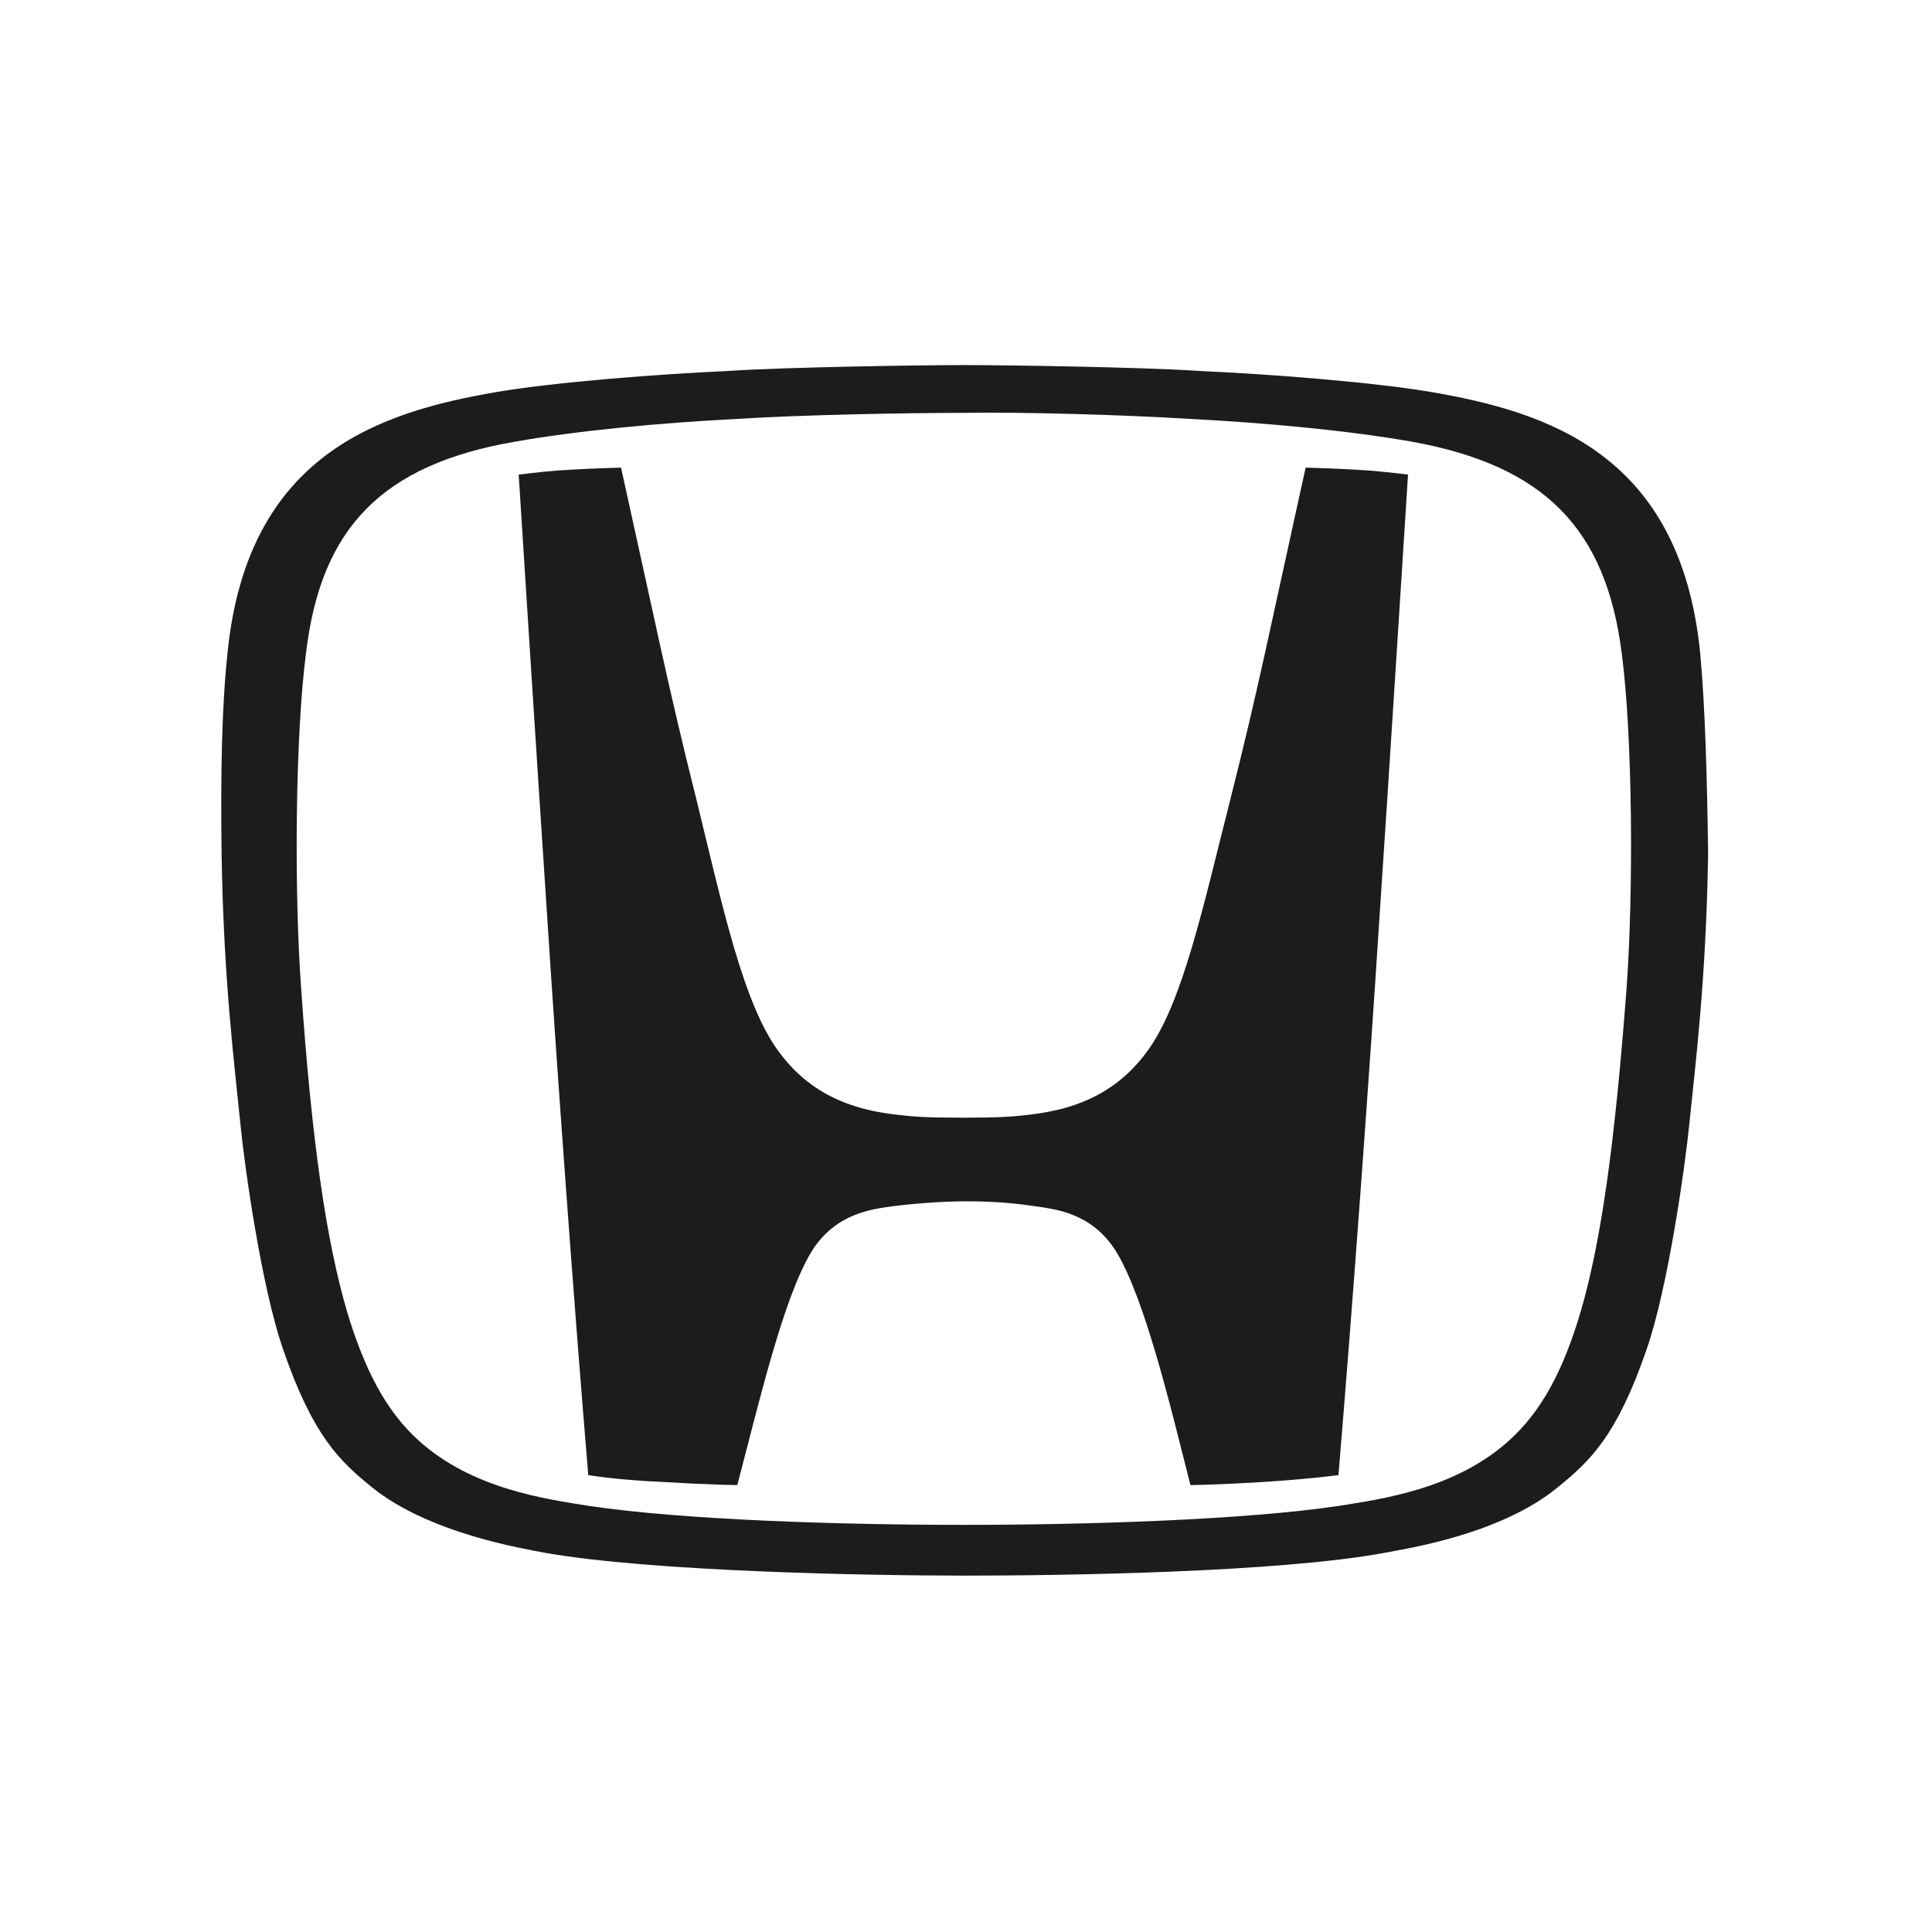 <svg width="85" height="85" viewBox="0 0 85 85" fill="none" xmlns="http://www.w3.org/2000/svg">
<mask id="mask0_1318_284" style="mask-type:alpha" maskUnits="userSpaceOnUse" x="0" y="0" width="85" height="85">
<rect x="0.07" y="0.249" width="84.335" height="84.335" fill="#D9D9D9"/>
</mask>
<g mask="url(#mask0_1318_284)">
<path d="M57.444 20.573C55.958 27.274 55.346 30.384 54.122 35.202C52.941 39.845 52.023 44.181 50.45 46.283C48.876 48.429 46.734 48.867 45.291 49.042C44.548 49.13 43.98 49.174 42.362 49.174C40.744 49.174 40.176 49.13 39.433 49.042C37.99 48.867 35.848 48.429 34.274 46.283C32.7 44.181 31.782 39.845 30.646 35.202C29.422 30.34 28.81 27.274 27.323 20.573C27.323 20.573 25.837 20.617 25.181 20.661C24.263 20.705 23.564 20.792 22.82 20.88C22.82 20.88 23.695 34.676 24.088 40.545C24.482 46.677 25.225 57.058 25.881 64.898C25.881 64.898 27.148 65.117 29.247 65.204C31.433 65.336 32.438 65.336 32.438 65.336C33.356 61.876 34.449 57.102 35.717 55.043C36.766 53.379 38.34 53.203 39.258 53.072C40.657 52.897 41.881 52.853 42.406 52.853C42.974 52.853 44.154 52.853 45.553 53.072C46.471 53.203 48.045 53.379 49.094 55.043C50.362 57.102 51.499 61.876 52.373 65.336C52.373 65.336 53.335 65.336 55.521 65.204C57.619 65.073 58.887 64.898 58.887 64.898C59.543 57.058 60.286 46.721 60.679 40.545C61.073 34.72 61.947 20.88 61.947 20.88C61.204 20.792 60.461 20.705 59.587 20.661C58.931 20.617 57.444 20.573 57.444 20.573Z" fill="#1D1C1C"/>
<path d="M74.8 28.72C73.926 19.96 68.068 18.121 62.953 17.245C60.374 16.807 55.783 16.456 52.854 16.325C50.275 16.15 44.242 16.062 42.406 16.062C40.57 16.062 34.537 16.15 31.957 16.325C29.029 16.456 24.438 16.807 21.859 17.245C16.744 18.121 10.886 19.96 10.011 28.72C9.749 31.129 9.705 34.239 9.749 37.567C9.837 43.13 10.318 46.853 10.58 49.48C10.755 51.276 11.498 56.62 12.46 59.379C13.771 63.19 14.951 64.284 16.351 65.423C18.886 67.482 23.083 68.139 23.957 68.314C28.679 69.146 38.209 69.321 42.45 69.321C46.647 69.321 56.221 69.19 60.942 68.314C61.816 68.139 66.013 67.526 68.549 65.423C69.948 64.284 71.128 63.19 72.44 59.379C73.401 56.62 74.145 51.233 74.32 49.48C74.582 46.896 75.063 43.13 75.15 37.567C75.106 34.195 75.019 31.085 74.8 28.72ZM71.565 43.436C71.041 50.444 70.429 54.649 69.554 57.671C68.767 60.343 67.806 62.095 66.407 63.365C64.046 65.511 60.811 65.949 58.887 66.255C54.778 66.869 47.827 67.088 42.406 67.088C36.941 67.088 30.034 66.869 25.924 66.255C24.001 65.949 20.766 65.511 18.405 63.365C17.006 62.095 16.044 60.299 15.258 57.671C14.383 54.649 13.727 50.444 13.246 43.436C12.941 39.232 12.984 32.399 13.465 28.72C14.121 23.201 16.831 20.442 22.646 19.434C25.356 18.953 29.029 18.602 32.482 18.427C35.28 18.252 39.827 18.164 42.406 18.164C44.942 18.121 49.532 18.252 52.286 18.427C55.74 18.602 59.412 18.953 62.123 19.434C67.937 20.486 70.647 23.245 71.347 28.72C71.828 32.355 71.871 39.188 71.565 43.436Z" fill="#1D1C1C"/>
</g>
</svg>

